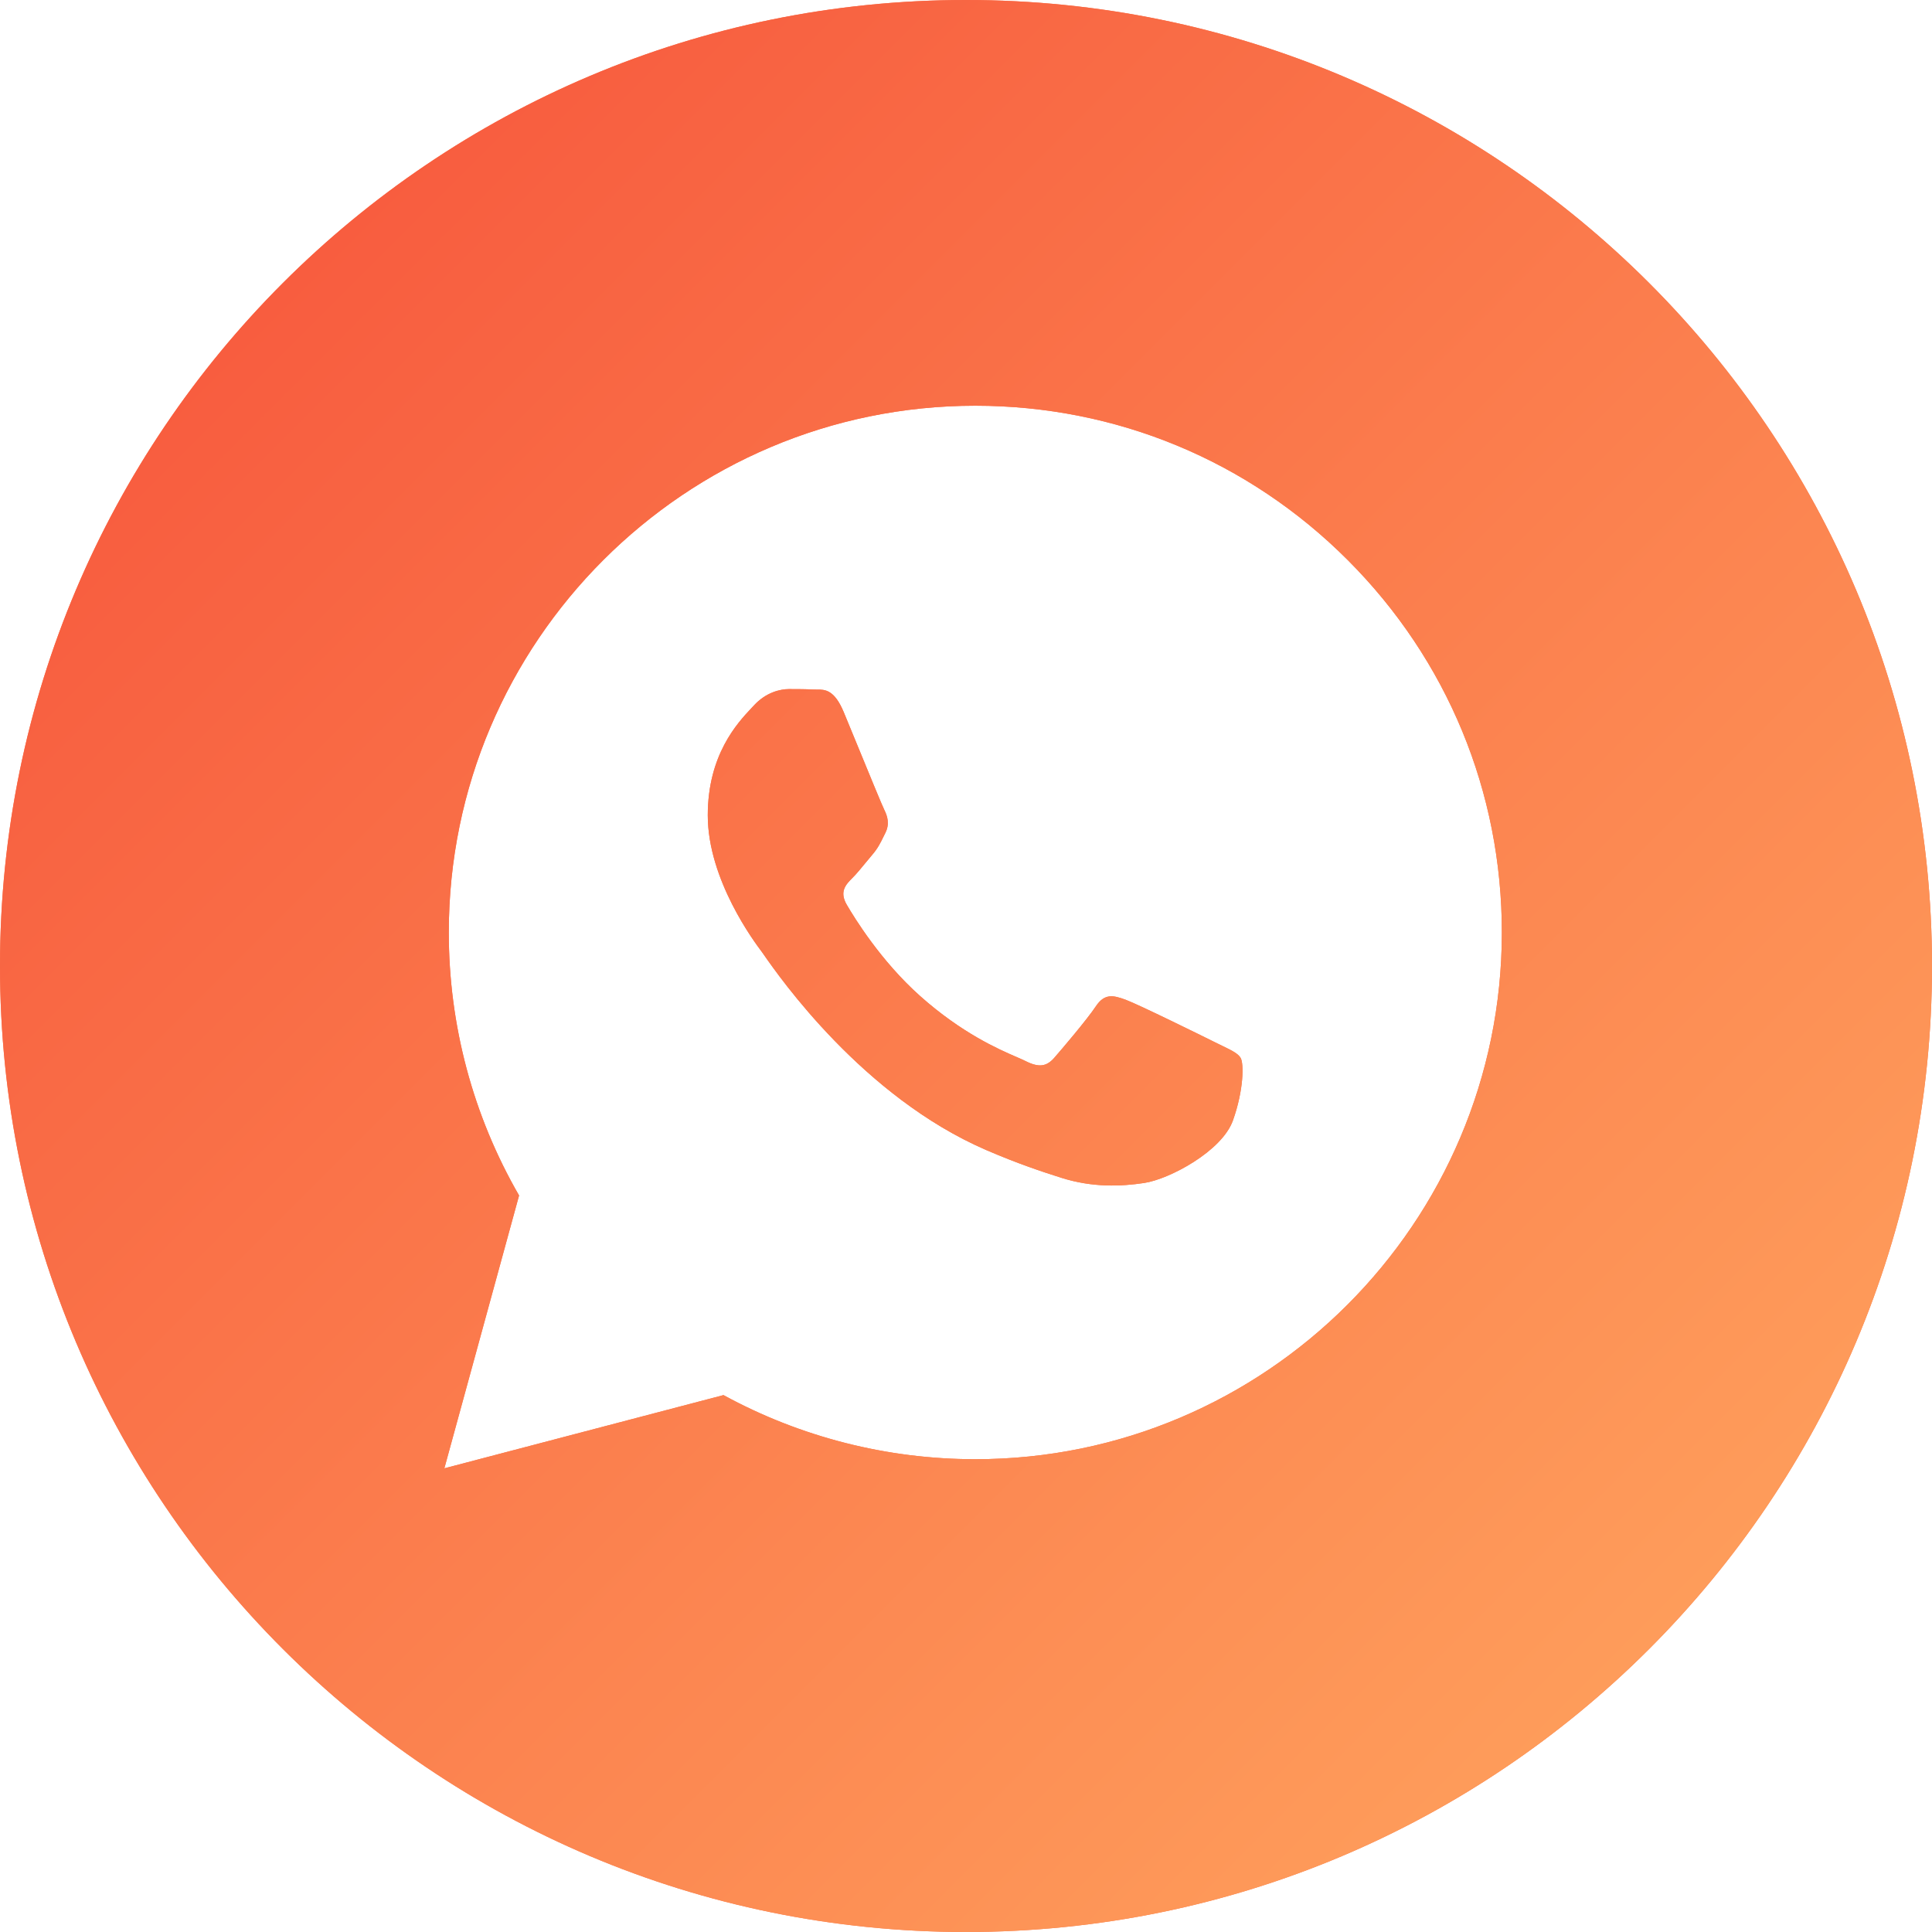 <?xml version="1.0" encoding="UTF-8"?> <svg xmlns="http://www.w3.org/2000/svg" width="67" height="67" viewBox="0 0 67 67" fill="none"><path fill-rule="evenodd" clip-rule="evenodd" d="M33.5 67C52.002 67 67 52.002 67 33.5C67 14.998 52.002 0 33.5 0C14.998 0 0 14.998 0 33.5C0 52.002 14.998 67 33.5 67ZM46.741 19.425C43.294 15.973 38.709 14.072 33.824 14.07C23.759 14.07 15.567 22.261 15.564 32.329C15.562 35.547 16.403 38.689 18.001 41.458L15.41 50.92L25.09 48.381C27.757 49.836 30.76 50.603 33.816 50.604H33.823C43.887 50.604 52.079 42.412 52.083 32.344C52.086 27.464 50.189 22.877 46.741 19.425ZM42.149 36.152C41.692 35.924 39.45 34.82 39.031 34.668C38.613 34.516 38.308 34.44 38.004 34.897C37.7 35.354 36.826 36.381 36.56 36.685C36.293 36.99 36.027 37.028 35.571 36.8C35.497 36.762 35.395 36.718 35.269 36.663C34.627 36.385 33.36 35.835 31.902 34.535C30.546 33.325 29.63 31.831 29.364 31.374C29.098 30.917 29.335 30.671 29.564 30.443C29.701 30.307 29.858 30.115 30.015 29.924C30.093 29.828 30.172 29.733 30.248 29.644C30.441 29.418 30.525 29.247 30.639 29.014C30.66 28.973 30.681 28.929 30.704 28.883C30.857 28.578 30.78 28.312 30.666 28.083C30.59 27.931 30.158 26.878 29.766 25.924C29.571 25.449 29.386 24.999 29.26 24.696C28.933 23.91 28.601 23.912 28.335 23.914C28.3 23.914 28.266 23.914 28.233 23.913C27.967 23.899 27.663 23.897 27.358 23.897C27.055 23.897 26.56 24.011 26.142 24.468C26.115 24.497 26.085 24.529 26.052 24.564C25.576 25.072 24.545 26.173 24.545 28.274C24.545 30.515 26.172 32.679 26.406 32.992L26.408 32.994C26.423 33.014 26.449 33.052 26.487 33.106C27.032 33.887 29.923 38.035 34.202 39.883C35.291 40.353 36.14 40.634 36.803 40.844C37.896 41.191 38.891 41.143 39.677 41.025C40.554 40.894 42.377 39.922 42.757 38.856C43.137 37.79 43.137 36.876 43.023 36.686C42.931 36.532 42.715 36.428 42.396 36.273C42.319 36.236 42.237 36.197 42.149 36.152Z" fill="#FA764D"></path><path fill-rule="evenodd" clip-rule="evenodd" d="M33.5 67C52.002 67 67 52.002 67 33.5C67 14.998 52.002 0 33.5 0C14.998 0 0 14.998 0 33.5C0 52.002 14.998 67 33.5 67ZM46.741 19.425C43.294 15.973 38.709 14.072 33.824 14.07C23.759 14.07 15.567 22.261 15.564 32.329C15.562 35.547 16.403 38.689 18.001 41.458L15.41 50.92L25.09 48.381C27.757 49.836 30.76 50.603 33.816 50.604H33.823C43.887 50.604 52.079 42.412 52.083 32.344C52.086 27.464 50.189 22.877 46.741 19.425ZM42.149 36.152C41.692 35.924 39.45 34.82 39.031 34.668C38.613 34.516 38.308 34.44 38.004 34.897C37.7 35.354 36.826 36.381 36.56 36.685C36.293 36.99 36.027 37.028 35.571 36.8C35.497 36.762 35.395 36.718 35.269 36.663C34.627 36.385 33.36 35.835 31.902 34.535C30.546 33.325 29.63 31.831 29.364 31.374C29.098 30.917 29.335 30.671 29.564 30.443C29.701 30.307 29.858 30.115 30.015 29.924C30.093 29.828 30.172 29.733 30.248 29.644C30.441 29.418 30.525 29.247 30.639 29.014C30.66 28.973 30.681 28.929 30.704 28.883C30.857 28.578 30.78 28.312 30.666 28.083C30.59 27.931 30.158 26.878 29.766 25.924C29.571 25.449 29.386 24.999 29.26 24.696C28.933 23.91 28.601 23.912 28.335 23.914C28.3 23.914 28.266 23.914 28.233 23.913C27.967 23.899 27.663 23.897 27.358 23.897C27.055 23.897 26.56 24.011 26.142 24.468C26.115 24.497 26.085 24.529 26.052 24.564C25.576 25.072 24.545 26.173 24.545 28.274C24.545 30.515 26.172 32.679 26.406 32.992L26.408 32.994C26.423 33.014 26.449 33.052 26.487 33.106C27.032 33.887 29.923 38.035 34.202 39.883C35.291 40.353 36.14 40.634 36.803 40.844C37.896 41.191 38.891 41.143 39.677 41.025C40.554 40.894 42.377 39.922 42.757 38.856C43.137 37.79 43.137 36.876 43.023 36.686C42.931 36.532 42.715 36.428 42.396 36.273C42.319 36.236 42.237 36.197 42.149 36.152Z" fill="url(#paint0_linear_21_354)"></path><defs><linearGradient id="paint0_linear_21_354" x1="4.849" y1="7.493" x2="61.711" y2="64.355" gradientUnits="userSpaceOnUse"><stop stop-color="#F7583D"></stop><stop offset="1" stop-color="#FFA45E"></stop></linearGradient></defs></svg> 